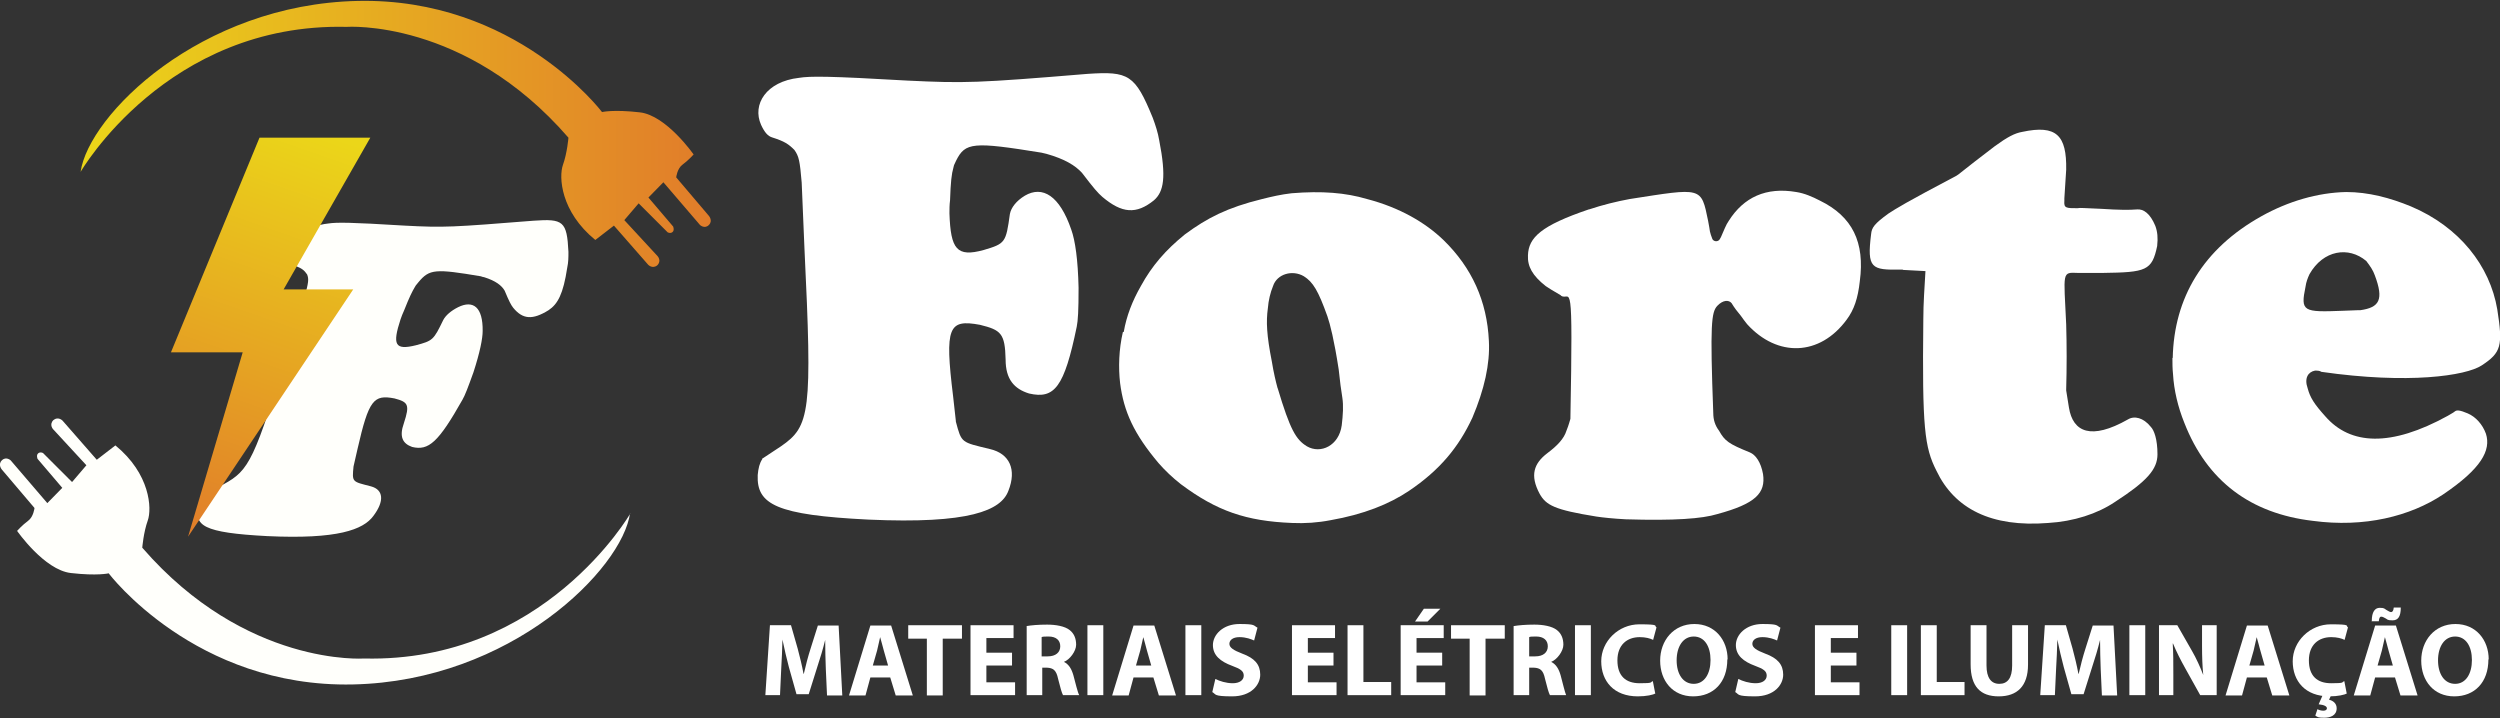 <?xml version="1.0" encoding="UTF-8"?>
<svg id="Layer_2" xmlns="http://www.w3.org/2000/svg" xmlns:xlink="http://www.w3.org/1999/xlink" version="1.1" viewBox="0 0 818.9 235.2">
  <rect x="0" y="0" width="818.9" height="235.2" fill="#333333" stroke="none"/>
  <!-- Generator: Adobe Illustrator 29.5.1, SVG Export Plug-In . SVG Version: 2.1.0 Build 141)  -->
  <defs>
    <style>
      .st0 {
        fill: url(#linear-gradient1);
      }

      .st1 {
        fill: url(#linear-gradient);
      }

      .st2 {
        fill: #fff;
      }

      .st3 {
        fill: #fffffb;
      }
    </style>
    <linearGradient id="linear-gradient" x1="26.4" y1="43.7" x2="232.8" y2="43.7" gradientUnits="userSpaceOnUse">
      <stop offset="0" stop-color="#ebd619"/>
      <stop offset="1" stop-color="#e17c2a"/>
    </linearGradient>
    <linearGradient id="linear-gradient1" x1="107.1" y1="44.1" x2="60.8" y2="177.2" xlink:href="#linear-gradient"/>
  </defs>
  <g>
    <path class="st2" d="M249.6,150.3l6.2-4.1c9.6-6.6,10.3-11.1,7.7-65l-.9-21.4c-.6-7.1-.9-8.6-2.4-10.7-1.9-1.9-3.2-2.8-7.3-4.1-1.3-.4-2.4-1.5-3.6-4.1-3-6.7,1.7-14.2,12.4-15.4,3.7-.6,9.7-.6,35.6.9,18.7.9,22.7.8,58.9-2.2,13.5-.9,15.6.2,21.4,14.4.9,2.4,1.7,4.9,2.1,7.3,2.4,12.2,1.5,16.9-1.7,19.7-5.8,4.7-10.5,4.3-16.9-1.1-1.5-1.3-2.8-2.8-6.7-7.9-2.2-2.4-5.6-4.5-11.6-6.2-.6-.2-1.1-.2-1.7-.4-22.3-3.6-24.9-3.4-27.9,2.6l-.7,1.5-.2.8c-.6,2.1-.9,4.7-1.1,10.7-.2,1.5-.2,3-.2,4.3.4,11.8,2.4,14.4,11.2,12,7.1-2.1,7.3-2.4,8.6-11.8.4-2.1,2.1-4.3,4.9-6,5.8-3.4,11.4,0,15.2,11.1,1.3,3.6,2.2,9.9,2.4,19.1,0,7.5-.2,10.7-.6,12.7-4.1,19.9-7.3,23.8-15.6,21.9-4.9-1.5-7.7-4.7-7.7-11.1-.2-8.6-1.5-9.7-8.4-11.4-10.3-1.9-11.6.6-8.8,23.4l.9,8.1v.2c1.9,7.1,1.7,6.7,11.2,9,6.4,1.5,8.8,6.7,6,13.7-2.4,6.4-12.7,10.9-45.9,9.4-30-1.5-36.6-4.9-36.2-14.6.2-2.2.6-3.9,1.5-5.2Z"/>
    <path class="st2" d="M368.1,108.7c.9-5.2,2.8-10.1,5.6-15,3.6-6.6,8.1-11.8,14.4-16.9,7.3-5.4,13.9-8.8,25.3-11.6,3.2-.8,6.2-1.5,9.7-1.9,9.9-.8,17.6-.2,24.7,1.9,10.7,2.8,19.1,7.7,25.1,13.5,9.2,9,14.2,19.9,14.8,33,.4,7.5-1.5,15.9-5.4,25.1-4.5,9.7-10.7,17.2-20.8,24-6.4,4.3-14.8,7.7-25.7,9.6-4.1.8-8.4,1.1-12.6.9-15-.6-24.6-3.9-36.4-12.7-2.8-2.2-5.2-4.5-7.3-6.9-8.1-9.6-11.4-16.9-12.6-26.2-.6-5.1-.4-11.1.9-16.7ZM418.5,127.1c4.1,13.7,6,16.9,9.6,19.1,4.5,2.6,10.5-.2,11.4-6.9.4-3.4.6-6.4.2-9l-.6-4.1-.6-5.2c-1.5-9.7-2.8-14.8-3.7-17.4-3-8.4-4.7-11.2-7.7-13.1-3.7-2.2-8.8-.8-10.1,3.2-.9,2.2-1.5,4.7-1.7,7.3-.6,4.3-.4,8.8,1.3,17.4.6,3.7,1.3,6.6,1.9,8.8Z"/>
    <path class="st2" d="M520.5,68.6c4.5-1.5,9-2.6,13.3-3.4,23.8-3.7,23.4-4.1,25.7,7.1l.4,2.2.2,1.3c.2.8.4,1.5.7,2.2.2.9,1.3,1.3,2.1.8.6-.4.9-1.3,2.1-4.1.4-.9.8-1.7,1.3-2.4,4.9-7.7,12.2-11.1,22.1-9.4,2.6.4,5.2,1.5,7.7,2.8,10.7,5.2,14.8,13.7,13.1,26.4-.6,5.6-1.9,9.4-4.3,12.6-8.8,12-22.7,12.4-32.6,1.5-.7-.9-1.5-1.9-2.1-2.8-1.1-1.3-2.1-2.6-3-4.1-.9-1.1-2.8-1.1-4.7.9-1.9,2.1-2.4,5.8-1.3,35.1,0,2.2.6,4.1,1.9,5.8,1.9,3.4,3.2,4.3,10.1,7.1,1.9.8,3.6,3.2,4.3,7.1.9,6.2-2.4,9.7-15,13.1-4.9,1.5-13.9,2.2-30,1.7-3.9-.2-7.7-.6-9.6-.9-13.7-2.2-16.5-3.7-18.6-7.5-3.2-6-1.9-9.9,2.6-13.3,3.2-2.4,5.4-4.7,6.2-7.3.9-2.2,1.1-3.4,1.3-3.9.9-48.9,0-38.4-3-40.3l-.2-.2-3.2-1.9-1.7-1.1c-4.3-3.4-6-6.4-5.8-10.1.2-5.8,4.3-9.7,19.9-15Z"/>
    <path class="st2" d="M623.4,88.3h-.8c-9.6.2-11.1-.4-9.7-11.6.2-2.2,1.1-3.4,5.6-6.7,2.6-1.7,5.6-3.6,22.3-12.4.8-.4,1.3-1.1,12.6-9.7,4.1-3,6.6-4.3,9-4.7,11.2-2.4,14.6,1.1,14.4,12.4l-.6,9.4v.8c-.2,2.4.6,2.4,4.3,2.4.9-.2,2.2,0,7.7.2,6.2.4,9.2.4,11.8.2,2.1-.2,4.3,1.3,6,5.4.7,1.9.9,3.9.6,6.6-1.7,8.1-3.6,8.6-17.8,8.8h-8.1c-5.4-.2-4.7-.6-3.9,16.9.2,6.9.2,14.1,0,21.2v.4l.9,5.6c1.3,8.1,7.3,10.7,19.3,3.9,2.1-1.3,5.1-.6,7.5,2.4,1.1,1.1,2.2,4.1,2.2,9s-3.4,8.8-13.9,15.6c-5.8,3.9-13.5,6.4-21.9,6.9-18.7,1.5-30.7-4.7-36.6-17.1-3.9-7.7-4.7-13.9-4.3-49.5,0-5.4.4-10.5.7-15.9l-7.5-.4Z"/>
    <path class="st2" d="M711.7,117.3c.4-19.7,9.9-35.8,29.1-46.5,8.8-4.9,18.4-7.7,27.7-7.9,7.3,0,14.4,1.9,21.2,4.7,15.9,6.7,25.9,19.5,28.3,33.7,1.9,12,1.3,14.2-5.1,18.4-5.2,3.4-24,6.2-52.5,2.1-.6-.4-1.3-.4-2.1-.4-2.2.4-3.6,2.4-2.4,5.8.8,3,2.1,5.1,5.8,9.2,8.2,9.4,21.4,10.1,40.1-.2.9-.6,1.7-.9,2.4-1.5.6-.4,1.5-.4,4.1.7,2.6,1.1,4.9,3.6,6,6.7,1.7,5.4-1.5,11.4-14.1,19.9-10.7,7.1-25.7,10.9-42.7,8.6-20.2-2.4-34.5-12.9-42-32.1-2.1-5.2-3.4-10.7-3.7-15.9-.2-1.9-.2-3.6-.2-5.4ZM772.6,101.6h.6c6.2-.9,7.7-3.4,4.7-11.4-.6-1.7-1.5-3-2.8-4.7-5.8-4.9-14.1-3.6-18.6,4.3-.6,1.3-1.1,2.6-1.3,4.1-1.7,8.2-.8,8.4,12.2,7.9l5.2-.2Z"/>
  </g>
  <path class="st3" d="M67.9,161.5l5.4-2.9c8.4-4.6,10-7.8,21.7-46l4.7-15.1c1.4-5,1.5-6.1.9-7.6-.9-1.3-1.6-2-4.1-2.9-.8-.3-1.3-1.1-1.5-2.9-.4-4.8,4.7-10.1,12.6-10.9,2.8-.4,7-.4,24.9.7,13,.7,15.8.5,42.2-1.6,9.8-.7,11,.1,11.5,10.2,0,1.7,0,3.4-.4,5.2-1.3,8.6-3.1,11.9-6.1,13.9-5.3,3.3-8.5,3-11.6-.8-.7-.9-1.3-2-2.8-5.6-1-1.7-2.9-3.2-6.7-4.4-.4-.1-.7-.1-1.1-.3-14.9-2.5-16.8-2.4-20.4,1.9l-.9,1.1-.3.5c-.9,1.5-1.8,3.3-3.5,7.6-.5,1.1-.9,2.1-1.2,3-2.7,8.3-1.9,10.2,5,8.5,5.6-1.5,5.8-1.7,9-8.3.8-1.5,2.5-3,4.9-4.2,4.9-2.4,8.1,0,8,7.8,0,2.5-.9,7-3,13.5-1.9,5.3-2.8,7.6-3.6,9-7.9,14-11.1,16.8-16.5,15.5-3.1-1.1-4.3-3.3-2.7-7.8,2-6.1,1.4-6.9-3.1-8.1-6.8-1.3-8.4.4-12.1,16.6l-1.3,5.7h0c-.5,5.2-.5,4.9,5.7,6.5,4.1,1.1,4.5,4.8.8,9.7-3.3,4.5-11.7,7.7-34.8,6.6-20.8-1.1-24.6-3.4-21.9-10.3.7-1.6,1.4-2.8,2.4-3.7Z"/>
  <g>
    <path class="st2" d="M270.5,219c-.1-2.8-.2-6.1-.2-9.4h0c-.7,2.9-1.7,6.2-2.6,8.9l-2.8,8.9h-4l-2.5-8.9c-.7-2.7-1.5-6-2.1-9h0c-.1,3.1-.2,6.7-.4,9.5l-.4,8.7h-4.8l1.5-22.9h6.9l2.2,7.7c.7,2.6,1.4,5.5,1.9,8.2h.1c.6-2.7,1.4-5.7,2.2-8.2l2.4-7.6h6.8l1.2,22.9h-5l-.4-8.8Z"/>
    <path class="st2" d="M285.1,221.9l-1.6,5.9h-5.4l7-22.9h6.8l7.1,22.9h-5.6l-1.8-5.9h-6.6ZM290.9,218l-1.4-4.9c-.4-1.4-.8-3.1-1.2-4.4h0c-.3,1.3-.7,3.1-1,4.4l-1.4,4.9h5.1Z"/>
    <path class="st2" d="M303.7,209.2h-6.2v-4.4h17.6v4.4h-6.3v18.6h-5.2v-18.6Z"/>
    <path class="st2" d="M331.5,218h-8.4v5.5h9.4v4.2h-14.6v-22.9h14.1v4.2h-8.9v4.8h8.4v4.2Z"/>
    <path class="st2" d="M336.1,205.1c1.7-.3,4.1-.5,6.9-.5s5.8.5,7.4,1.8c1.4,1.1,2.1,2.7,2.1,4.8s-2.1,4.9-4,5.6h0c1.6.8,2.5,2.3,3.1,4.4.7,2.6,1.4,5.6,1.9,6.5h-5.3c-.4-.7-.9-2.5-1.6-5.3-.6-2.9-1.6-3.6-3.7-3.7h-1.5v9h-5.1v-22.6ZM341.2,215h2c2.6,0,4.1-1.3,4.1-3.3s-1.4-3.2-3.8-3.2c-1.2,0-2,0-2.3.2v6.3Z"/>
    <path class="st2" d="M361.4,204.8v22.9h-5.2v-22.9h5.2Z"/>
    <path class="st2" d="M371.3,221.9l-1.6,5.9h-5.4l7-22.9h6.8l7.1,22.9h-5.6l-1.8-5.9h-6.6ZM377.1,218l-1.4-4.9c-.4-1.4-.8-3.1-1.2-4.4h0c-.3,1.3-.7,3.1-1,4.4l-1.4,4.9h5.1Z"/>
    <path class="st2" d="M393.5,204.8v22.9h-5.2v-22.9h5.2Z"/>
    <path class="st2" d="M398.1,222.4c1.4.7,3.5,1.4,5.7,1.4s3.6-1,3.6-2.5-1.1-2.2-3.8-3.2c-3.8-1.4-6.3-3.4-6.3-6.8s3.3-6.9,8.7-6.9,4.5.5,5.9,1.2l-1.1,4.2c-.9-.4-2.6-1.1-4.8-1.1s-3.3,1-3.3,2.2,1.3,2.1,4.2,3.2c4.1,1.5,5.9,3.6,5.9,6.9s-2.9,7.1-9.2,7.1-5.2-.7-6.5-1.4l1-4.3Z"/>
    <path class="st2" d="M436.8,218h-8.4v5.5h9.4v4.2h-14.6v-22.9h14.1v4.2h-8.9v4.8h8.4v4.2Z"/>
    <path class="st2" d="M441.4,204.8h5.2v18.6h9.1v4.3h-14.3v-22.9Z"/>
    <path class="st2" d="M472.4,218h-8.4v5.5h9.4v4.2h-14.6v-22.9h14.1v4.2h-8.9v4.8h8.4v4.2ZM471.8,199.4l-4.2,4.2h-4.1l2.9-4.2h5.4Z"/>
    <path class="st2" d="M481.5,209.2h-6.2v-4.4h17.6v4.4h-6.3v18.6h-5.2v-18.6Z"/>
    <path class="st2" d="M495.7,205.1c1.7-.3,4.1-.5,6.9-.5s5.8.5,7.4,1.8c1.4,1.1,2.1,2.7,2.1,4.8s-2.1,4.9-4,5.6h0c1.6.8,2.5,2.3,3.1,4.4.7,2.6,1.4,5.6,1.8,6.5h-5.3c-.4-.7-.9-2.5-1.6-5.3-.6-2.9-1.6-3.6-3.7-3.7h-1.5v9h-5.1v-22.6ZM500.9,215h2c2.6,0,4.1-1.3,4.1-3.3s-1.4-3.2-3.8-3.2c-1.2,0-2,0-2.3.2v6.3Z"/>
    <path class="st2" d="M521.1,204.8v22.9h-5.2v-22.9h5.2Z"/>
    <path class="st2" d="M542.4,227.1c-.9.5-3.1,1-5.9,1-7.9,0-12-5-12-11.5s5.6-12.1,12.5-12.1,4.7.5,5.6,1l-1.1,4.1c-1-.5-2.5-.9-4.4-.9-4.1,0-7.3,2.5-7.3,7.6s2.7,7.5,7.3,7.5,3.3-.3,4.3-.7l.8,4.1Z"/>
    <path class="st2" d="M565.8,216c0,7.5-4.5,12.1-11.2,12.1s-10.8-5.1-10.8-11.7,4.4-12,11.2-12,10.9,5.3,10.9,11.6ZM549.2,216.3c0,4.5,2.1,7.7,5.6,7.7s5.5-3.3,5.5-7.8-2-7.7-5.5-7.7-5.6,3.3-5.6,7.8Z"/>
    <path class="st2" d="M569.4,222.4c1.4.7,3.5,1.4,5.7,1.4s3.6-1,3.6-2.5-1.1-2.2-3.8-3.2c-3.8-1.4-6.3-3.4-6.3-6.8s3.3-6.9,8.7-6.9,4.5.5,5.9,1.2l-1.1,4.2c-.9-.4-2.6-1.1-4.8-1.1s-3.3,1-3.3,2.2,1.3,2.1,4.2,3.2c4.1,1.5,5.9,3.6,5.9,6.9s-2.9,7.1-9.2,7.1-5.2-.7-6.5-1.4l1-4.3Z"/>
    <path class="st2" d="M608.1,218h-8.4v5.5h9.4v4.2h-14.6v-22.9h14.1v4.2h-8.9v4.8h8.4v4.2Z"/>
    <path class="st2" d="M624.7,204.8v22.9h-5.2v-22.9h5.2Z"/>
    <path class="st2" d="M629.2,204.8h5.2v18.6h9.1v4.3h-14.3v-22.9Z"/>
    <path class="st2" d="M650.7,204.8v13.2c0,4,1.5,6,4.2,6s4.2-1.9,4.2-6v-13.2h5.2v12.9c0,7.1-3.6,10.4-9.6,10.4s-9.2-3.2-9.2-10.5v-12.8h5.2Z"/>
    <path class="st2" d="M688.1,219c-.1-2.8-.2-6.1-.2-9.4h0c-.7,2.9-1.7,6.2-2.6,8.9l-2.8,8.9h-4l-2.5-8.9c-.7-2.7-1.5-6-2.1-9h0c-.1,3.1-.2,6.7-.4,9.5l-.4,8.7h-4.8l1.5-22.9h6.9l2.2,7.7c.7,2.6,1.4,5.5,1.9,8.2h.1c.6-2.7,1.4-5.7,2.2-8.2l2.4-7.6h6.8l1.2,22.9h-5l-.4-8.8Z"/>
    <path class="st2" d="M702.7,204.8v22.9h-5.2v-22.9h5.2Z"/>
    <path class="st2" d="M707.2,227.7v-22.9h6l4.8,8.4c1.4,2.4,2.7,5.3,3.7,7.9h0c-.3-3-.4-6.1-.4-9.6v-6.7h4.8v22.9h-5.4l-4.9-8.8c-1.4-2.5-2.9-5.4-4-8.1h-.1c.2,3,.2,6.3.2,10v6.9h-4.8Z"/>
    <path class="st2" d="M736,221.9l-1.6,5.9h-5.4l7-22.9h6.8l7.1,22.9h-5.6l-1.8-5.9h-6.6ZM741.8,218l-1.4-4.9c-.4-1.4-.8-3.1-1.2-4.4h0c-.3,1.3-.7,3.1-1,4.4l-1.4,4.9h5.1Z"/>
    <path class="st2" d="M768.9,227.1c-.9.5-3.1,1-5.9,1-7.9,0-12-5-12-11.5s5.6-12.1,12.5-12.1,4.7.5,5.6,1l-1.1,4.1c-1-.5-2.5-.9-4.4-.9-4.1,0-7.3,2.5-7.3,7.6s2.7,7.5,7.3,7.5,3.3-.3,4.3-.7l.8,4.1ZM763.7,227.5l-.8,1.7c1.3.3,2.5,1.2,2.5,2.8,0,2.4-2.1,3.1-4.1,3.1s-2.1-.2-2.9-.7l.7-2.1c.5.3,1.3.5,1.9.5s1.2-.2,1.2-.8-.8-1.1-2.7-1.3l1.4-3.2h2.8Z"/>
    <path class="st2" d="M778,221.9l-1.6,5.9h-5.4l7-22.9h6.8l7.1,22.9h-5.6l-1.8-5.9h-6.6ZM776.9,203.4c0-2.9,1-4.3,2.6-4.3s1.5.3,2.2.7c.6.3,1.1.7,1.5.7s.8-.3.9-1.5h2.3c0,3-.9,4.2-2.7,4.2s-1.6-.3-2.2-.6c-.6-.3-1-.6-1.5-.6s-.7.5-.8,1.5h-2.4ZM783.8,218l-1.4-4.9c-.4-1.4-.8-3.1-1.2-4.4h0c-.3,1.3-.7,3.1-1,4.4l-1.4,4.9h5.1Z"/>
    <path class="st2" d="M815.1,216c0,7.5-4.5,12.1-11.2,12.1s-10.8-5.1-10.8-11.7,4.4-12,11.2-12,10.9,5.3,10.9,11.6ZM798.6,216.3c0,4.5,2.1,7.7,5.6,7.7s5.5-3.3,5.5-7.8-2-7.7-5.5-7.7-5.6,3.3-5.6,7.8Z"/>
  </g>
  <path class="st1" d="M26.4,56.3S54.6,7.4,113.5,8.8c0,0,38.8-2.8,72.7,36.3,0,0-.4,5-1.8,8.9s-.8,15.3,10.6,24.6l6.1-4.7,11.2,12.8s1.4,1.5,3,.2c1.5-1.5.1-3,.1-3l-10.9-11.8,4.7-5.5,9.5,9.5s.9.5,1.6-.1.2-1.8.2-1.8l-8.1-9.5,4.9-5,12,14s1.5,1.4,2.9,0,0-3,0-3l-10.7-12.6s.3-2.9,2.1-4.2,3.6-3.3,3.6-3.3c0,0-8.9-12.8-17.6-13.8s-12.4-.1-12.4-.1c0,0-28.3-37.5-80-36.4S29,37.8,26.4,56.3Z"/>
  <path class="st3" d="M206.4,168.3s-28.2,48.8-87.1,47.4c0,0-38.8,2.8-72.7-36.3,0,0,.4-5,1.8-8.9s.8-15.3-10.6-24.6l-6.1,4.7-11.2-12.8s-1.4-1.5-3-.2c-1.5,1.5-.1,3-.1,3l10.9,11.8-4.7,5.5-9.5-9.5s-.9-.5-1.6.1-.2,1.8-.2,1.8l8.1,9.5-4.9,5-12-14s-1.5-1.4-2.9,0,0,3,0,3l10.7,12.6s-.3,2.9-2.1,4.2-3.6,3.3-3.6,3.3c0,0,8.9,12.8,17.6,13.8s12.4.1,12.4.1c0,0,28.3,37.5,80,36.4s88.3-37.8,90.8-56.2Z"/>
  <polygon class="st0" points="85 45.1 121.3 45.1 92.9 94.8 115.7 94.8 61.6 175.8 79.5 115.4 56 115.4 85 45.1"/>
</svg>